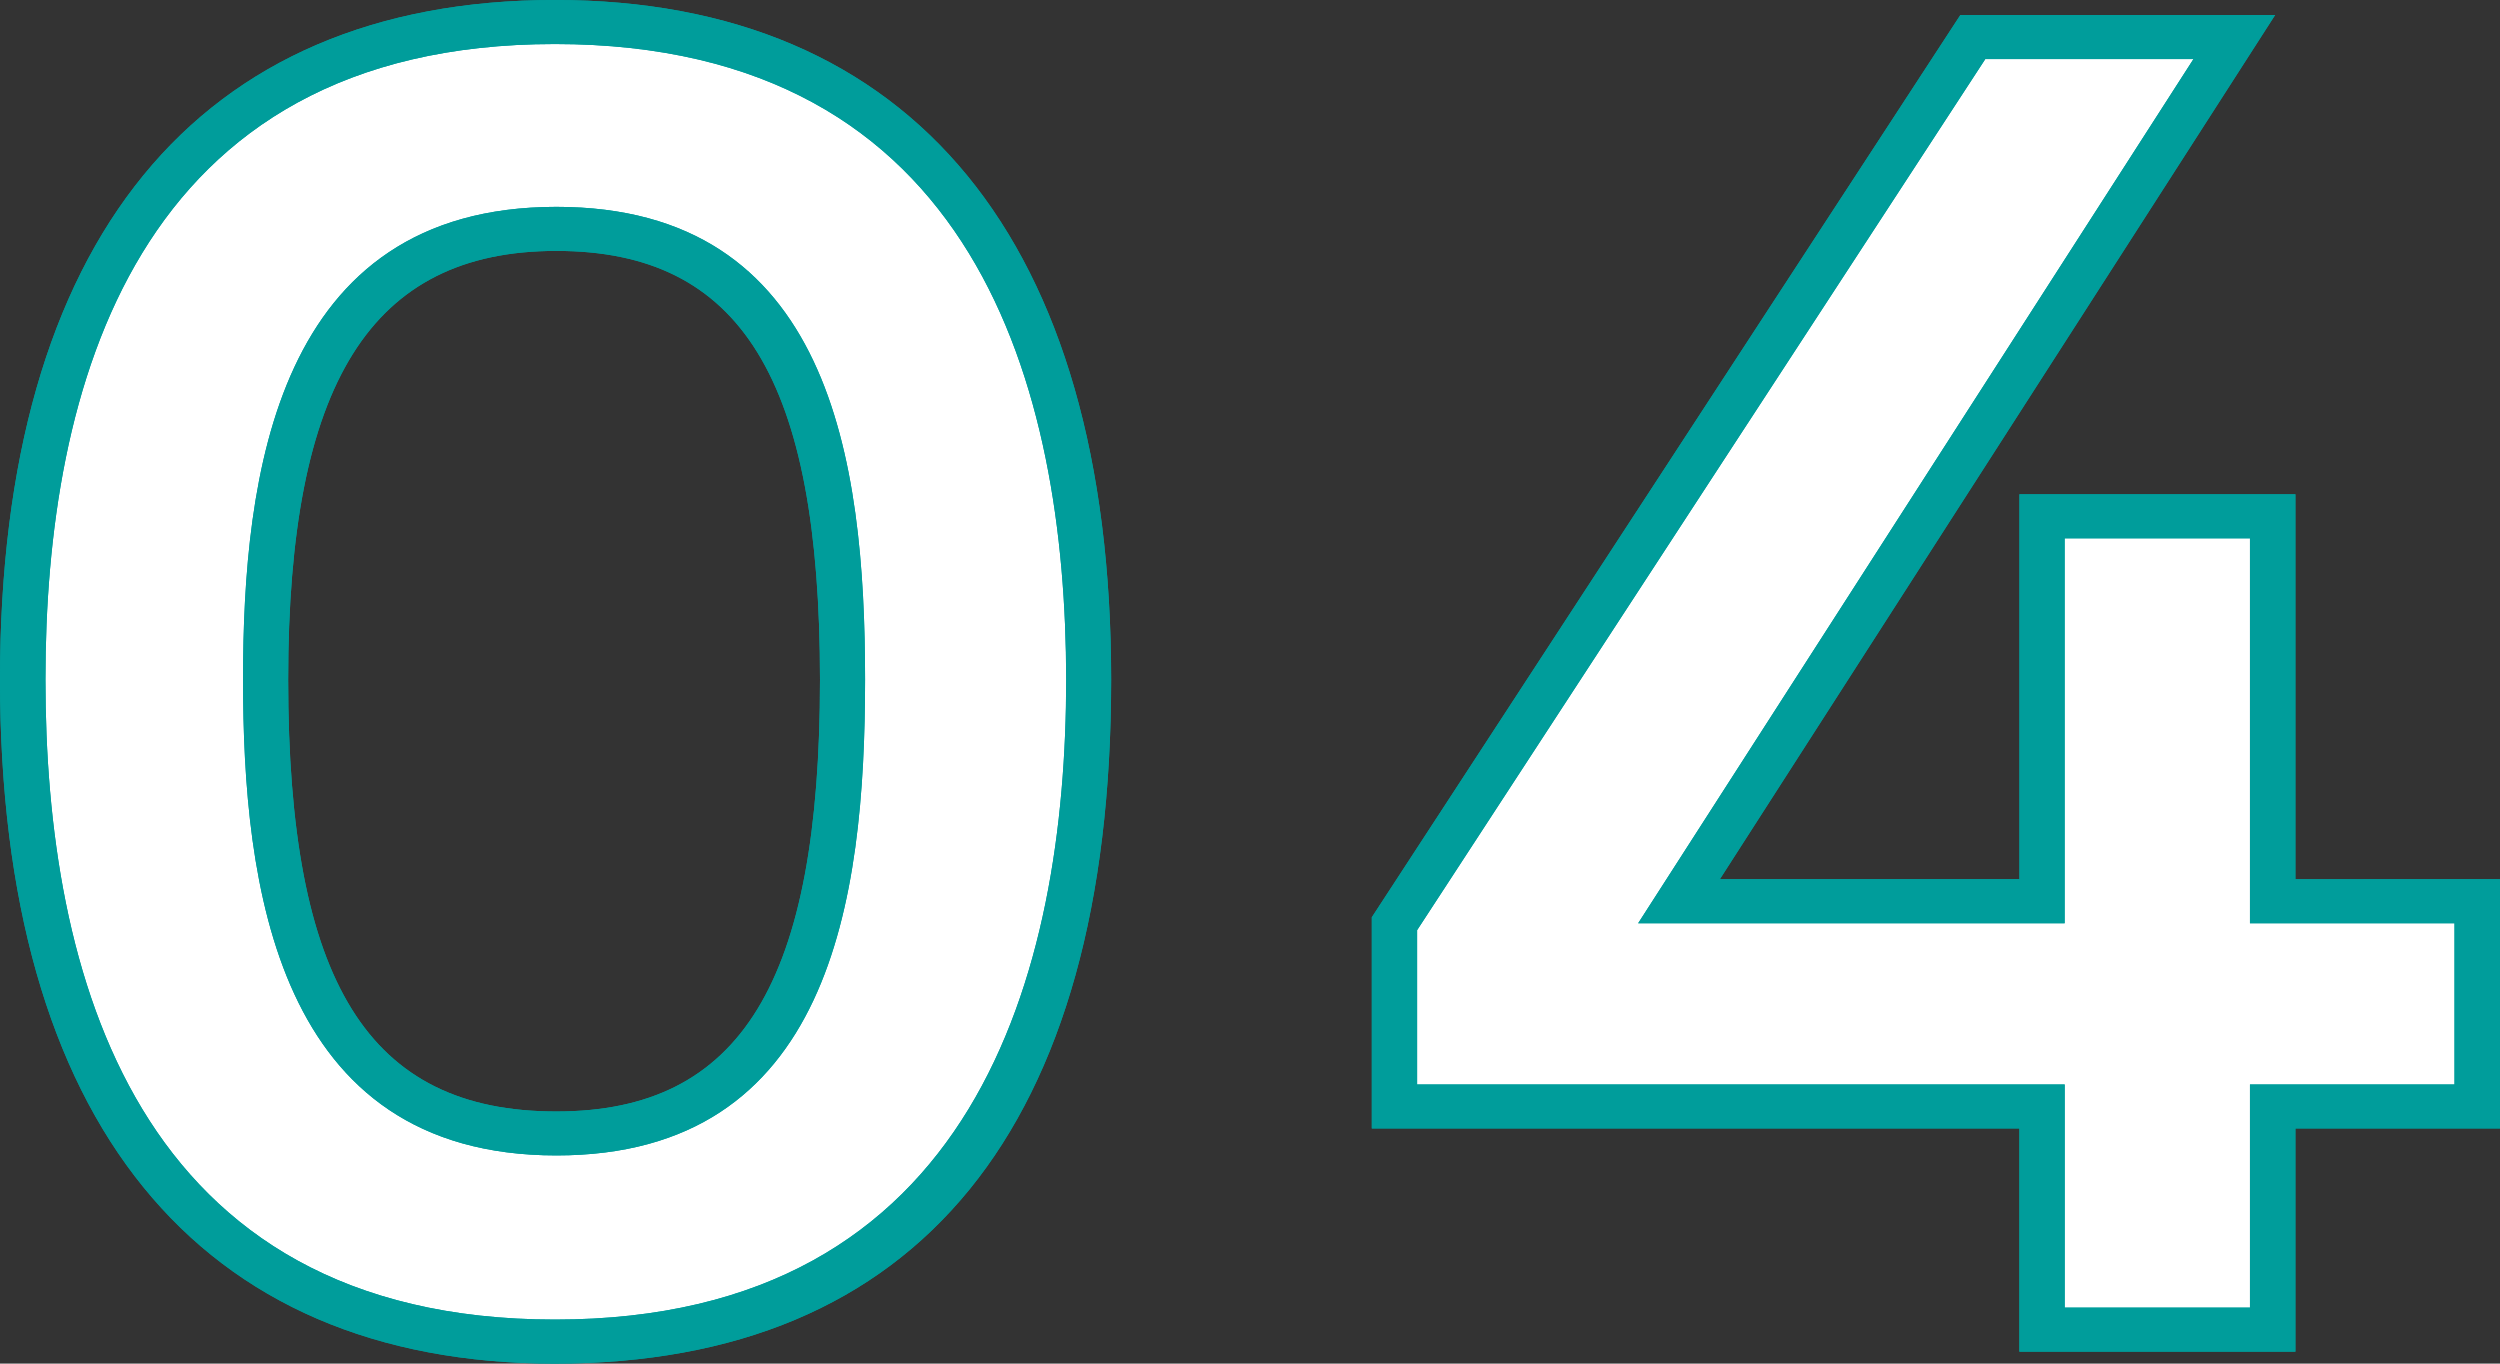<svg id="_04" data-name="04" xmlns="http://www.w3.org/2000/svg" width="55.001" height="30" viewBox="0 0 55.001 30">
  <rect x="0" y="0" width="55.001" height="30" fill="#333333" stroke="none"/>
  <g id="グループ_177" data-name="グループ 177">
    <g id="グループ_175" data-name="グループ 175">
      <path id="パス_500" data-name="パス 500" d="M.5,14.951C.5,5.955,4.254.485,12.206.485s11.743,5.47,11.743,14.466c0,9.062-3.723,14.565-11.743,14.565S.5,24.013.5,14.951Zm18.036,0c0-6.36-1.59-9.918-6.294-9.918-4.738,0-6.4,3.591-6.4,9.918,0,6.393,1.658,9.984,6.4,9.984,4.7,0,6.294-3.591,6.294-9.984Z" fill="#fff"/>
      <path id="パス_501" data-name="パス 501" d="M.5,14.951C.5,5.955,4.254.485,12.206.485s11.743,5.47,11.743,14.466c0,9.062-3.723,14.565-11.743,14.565S.5,24.013.5,14.951Zm18.036,0c0-6.36-1.59-9.918-6.294-9.918-4.738,0-6.4,3.591-6.4,9.918,0,6.393,1.658,9.984,6.4,9.984,4.7,0,6.294-3.591,6.294-9.984Z" fill="#fff"/>
    </g>
    <g id="グループ_176" data-name="グループ 176">
      <path id="パス_502" data-name="パス 502" d="M30.679,20.322,43.4.815h5.753L36.94,19.827h7.986V11.359H50v8.468h4.5v4.515H50v4.91H44.926v-4.91H30.679v-4.02Z" fill="#fff"/>
      <path id="パス_503" data-name="パス 503" d="M30.679,20.322,43.4.815h5.753L36.94,19.827h7.986V11.359H50v8.468h4.5v4.515H50v4.91H44.926v-4.91H30.679v-4.02Z" fill="#fff"/>
    </g>
  </g>
  <g id="グループ_180" data-name="グループ 180">
    <g id="グループ_178" data-name="グループ 178">
      <path id="パス_504" data-name="パス 504" d="M12.206,30C4.335,30,0,24.655,0,14.951,0,5.31,4.335,0,12.206,0s12.24,5.31,12.24,14.951C24.446,24.8,20.214,30,12.206,30Zm0-29.031C2.941.969,1,8.572,1,14.951c0,6.423,1.945,14.08,11.211,14.08s11.245-7.657,11.245-14.08C23.451,8.573,21.5.969,12.206.969ZM12.24,25.42c-6.179,0-6.893-5.975-6.893-10.469,0-4.466.714-10.4,6.893-10.4,6.02,0,6.792,5.559,6.792,10.4C19.032,19.825,18.26,25.42,12.24,25.42Zm0-19.9c-4.079,0-5.9,2.909-5.9,9.433,0,6.659,1.764,9.5,5.9,9.5,4.063,0,5.8-2.841,5.8-9.5,0-6.612-1.734-9.433-5.8-9.433Z" fill="#009d9b"/>
      <path id="パス_505" data-name="パス 505" d="M12.206,30C4.335,30,0,24.655,0,14.951,0,5.31,4.335,0,12.206,0s12.24,5.31,12.24,14.951C24.446,24.8,20.214,30,12.206,30Zm0-29.031C2.941.969,1,8.572,1,14.951c0,6.423,1.945,14.08,11.211,14.08s11.245-7.657,11.245-14.08C23.451,8.573,21.5.969,12.206.969ZM12.24,25.42c-6.179,0-6.893-5.975-6.893-10.469,0-4.466.714-10.4,6.893-10.4,6.02,0,6.792,5.559,6.792,10.4C19.032,19.825,18.26,25.42,12.24,25.42Zm0-19.9c-4.079,0-5.9,2.909-5.9,9.433,0,6.659,1.764,9.5,5.9,9.5,4.063,0,5.8-2.841,5.8-9.5,0-6.612-1.734-9.433-5.8-9.433Z" fill="#009d9b"/>
    </g>
    <g id="グループ_179" data-name="グループ 179">
      <path id="パス_506" data-name="パス 506" d="M50.5,29.737H44.427v-4.91H30.18V20.181L43.129.33h6.925L37.838,19.342h6.59V10.874H50.5v8.468H55v5.484H50.5v4.91Zm-5.076-.969H49.5v-4.91h4.5V20.312H49.5V11.844H45.423v8.468H36.04L48.257,1.3h-4.58l-12.5,19.164v3.394H45.424v4.91Z" fill="#009d9b"/>
      <path id="パス_507" data-name="パス 507" d="M50.5,29.737H44.427v-4.91H30.18V20.181L43.129.33h6.925L37.838,19.342h6.59V10.874H50.5v8.468H55v5.484H50.5v4.91Zm-5.076-.969H49.5v-4.91h4.5V20.312H49.5V11.844H45.423v8.468H36.04L48.257,1.3h-4.58l-12.5,19.164v3.394H45.424v4.91Z" fill="#009d9b"/>
    </g>
  </g>
</svg>

